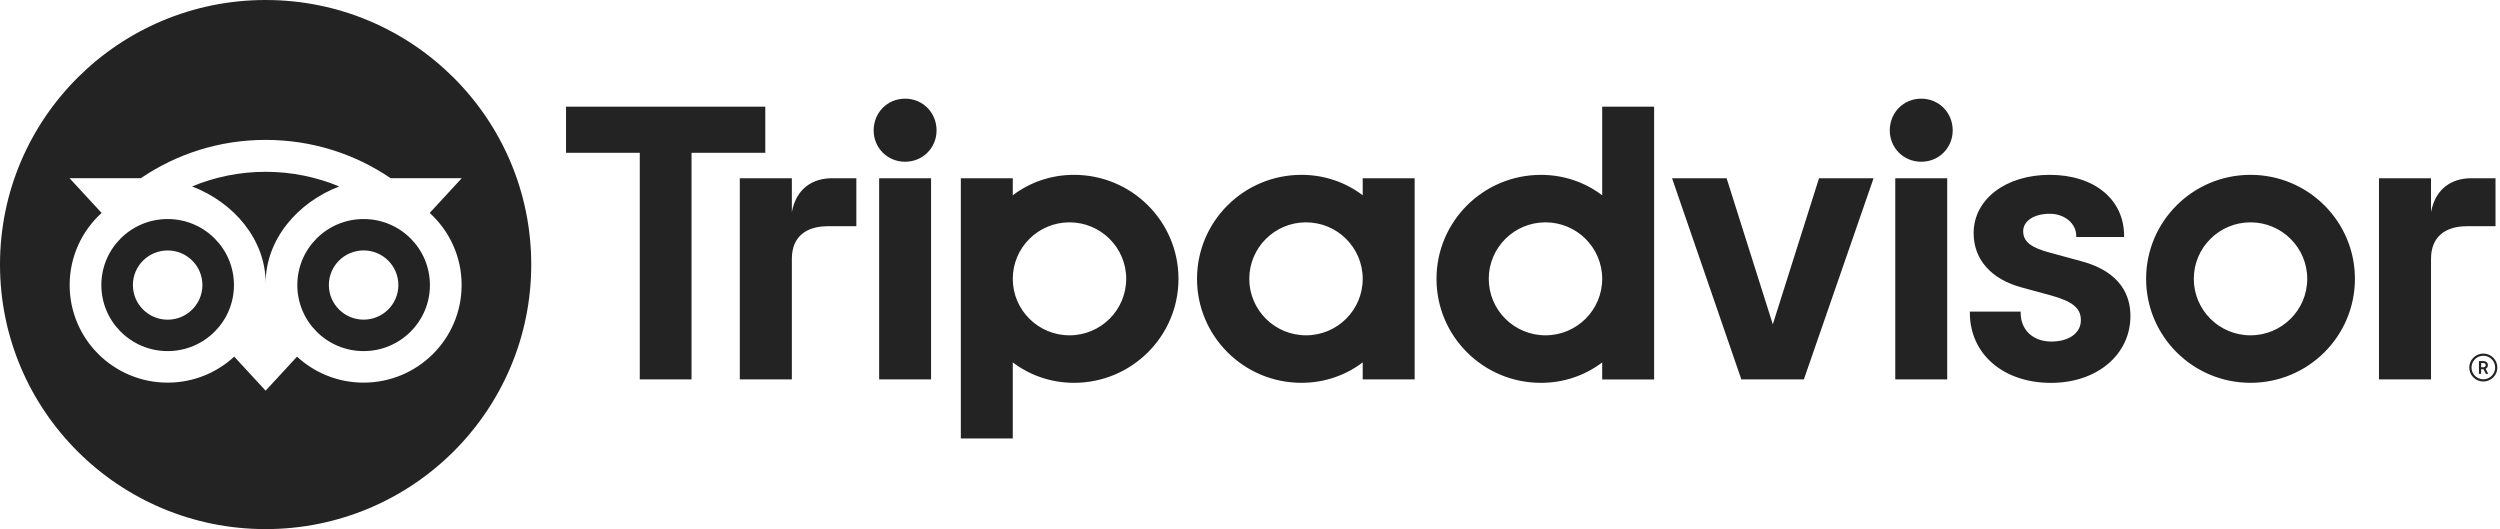 <svg xmlns="http://www.w3.org/2000/svg" width="189" height="40" viewBox="0 0 189 40" fill="none"><g clip-path="url(#clip0_25_1640)"><path d="M187.739 26.729C187.153 26.729 186.677 27.202 186.677 27.785C186.677 28.369 187.153 28.843 187.739 28.843C188.324 28.843 188.8 28.369 188.8 27.785C188.8 27.202 188.324 26.729 187.739 26.729ZM187.739 28.675C187.245 28.675 186.846 28.275 186.846 27.785C186.846 27.294 187.247 26.896 187.739 26.896C188.232 26.896 188.634 27.296 188.634 27.785C188.634 28.275 188.232 28.675 187.739 28.675ZM188.084 27.605C188.084 27.412 187.947 27.298 187.745 27.298H187.407V28.262H187.573V27.913H187.754L187.929 28.262H188.109L187.916 27.877C188.019 27.83 188.084 27.736 188.084 27.605ZM187.739 27.763H187.575V27.444H187.739C187.851 27.444 187.918 27.5 187.918 27.602C187.918 27.707 187.849 27.763 187.739 27.763ZM59.864 16.031V13.475H55.929V28.684H59.864V19.564C59.864 17.913 60.928 17.102 62.586 17.102H64.74V13.475H62.9C61.459 13.475 60.207 14.223 59.864 16.031ZM68.426 7.459C67.08 7.459 66.048 8.518 66.048 9.859C66.048 11.169 67.08 12.228 68.426 12.228C69.772 12.228 70.804 11.169 70.804 9.859C70.804 8.518 69.772 7.459 68.426 7.459ZM66.463 28.684H70.389V13.475H66.463V28.684ZM89.093 21.079C89.093 25.421 85.559 28.941 81.199 28.941C79.44 28.941 77.845 28.366 76.566 27.397V33.149H72.639V13.475H76.566V14.762C77.845 13.792 79.44 13.218 81.199 13.218C85.559 13.218 89.093 16.737 89.093 21.079ZM85.141 21.079C85.141 18.722 83.221 16.809 80.854 16.809C78.487 16.809 76.566 18.722 76.566 21.079C76.566 23.437 78.487 25.35 80.854 25.35C83.221 25.35 85.141 23.439 85.141 21.079ZM157.337 19.745L155.046 19.12C153.538 18.729 152.953 18.268 152.953 17.475C152.953 16.702 153.778 16.161 154.958 16.161C156.083 16.161 156.964 16.894 156.964 17.832V17.919H160.583V17.832C160.583 15.073 158.324 13.218 154.958 13.218C151.627 13.218 149.206 15.07 149.206 17.625C149.206 19.611 150.527 21.108 152.834 21.73L155.028 22.326C156.695 22.787 157.314 23.296 157.314 24.21C157.314 25.173 156.419 25.821 155.086 25.821C153.697 25.821 152.762 24.945 152.762 23.645V23.558H148.921V23.645C148.921 26.764 151.443 28.945 155.055 28.945C158.535 28.945 161.061 26.816 161.061 23.884C161.061 22.445 160.415 20.563 157.337 19.745ZM103.021 13.475H106.948V28.684H103.021V27.397C101.742 28.366 100.147 28.941 98.388 28.941C94.029 28.941 90.495 25.421 90.495 21.079C90.495 16.737 94.029 13.218 98.388 13.218C100.147 13.218 101.743 13.792 103.021 14.762V13.475ZM103.021 21.079C103.021 18.72 101.101 16.809 98.734 16.809C96.367 16.809 94.446 18.722 94.446 21.079C94.446 23.437 96.367 25.35 98.734 25.35C101.103 25.35 103.021 23.439 103.021 21.079ZM121.126 8.063H125.052V28.686H121.126V27.399C119.847 28.369 118.252 28.943 116.493 28.943C112.133 28.943 108.599 25.424 108.599 21.081C108.599 16.74 112.133 13.22 116.493 13.22C118.252 13.22 119.847 13.794 121.126 14.764V8.063ZM121.126 21.079C121.126 18.722 119.205 16.809 116.838 16.809C114.471 16.809 112.55 18.722 112.55 21.079C112.55 23.437 114.469 25.35 116.838 25.35C119.205 25.35 121.126 23.439 121.126 21.079ZM143.282 28.684H147.209V13.475H143.282V28.684ZM145.245 7.459C143.899 7.459 142.867 8.518 142.867 9.859C142.867 11.169 143.899 12.228 145.245 12.228C146.592 12.228 147.624 11.169 147.624 9.859C147.624 8.518 146.592 7.459 145.245 7.459ZM178.032 21.079C178.032 25.421 174.499 28.941 170.139 28.941C165.78 28.941 162.246 25.421 162.246 21.079C162.246 16.737 165.78 13.218 170.139 13.218C174.499 13.218 178.032 16.737 178.032 21.079ZM174.427 21.079C174.427 18.722 172.506 16.809 170.139 16.809C167.772 16.809 165.852 18.722 165.852 21.079C165.852 23.437 167.77 25.35 170.139 25.35C172.506 25.35 174.427 23.439 174.427 21.079ZM57.854 8.063H42.792V11.551H48.367V28.684H52.28V11.551H57.856V8.063H57.854ZM134.025 24.518L130.531 13.475H126.407L131.646 28.684H136.372L141.642 13.475H137.518L134.025 24.518ZM183.785 16.031V13.475H179.85V28.684H183.785V19.564C183.785 17.913 184.849 17.102 186.507 17.102H188.661V13.475H186.821C185.381 13.475 184.131 14.223 183.785 16.031Z" fill="#232323"></path><path fill-rule="evenodd" clip-rule="evenodd" d="M40.162 20C40.162 31.046 31.172 40 20.081 40C8.991 40 0 31.046 0 20C0 8.954 8.991 0 20.081 0C31.172 0 40.162 8.954 40.162 20ZM34.907 13.473L32.484 16.098C33.969 17.446 34.901 19.39 34.898 21.551C34.898 25.625 31.578 28.927 27.488 28.927C25.544 28.927 23.776 28.183 22.455 26.963L20.081 29.535L17.707 26.961C16.386 28.181 14.616 28.927 12.672 28.927C8.582 28.927 5.266 25.625 5.266 21.551C5.266 19.392 6.197 17.448 7.682 16.098L5.259 13.473H10.646C13.332 11.645 16.572 10.576 20.081 10.576C23.595 10.576 26.843 11.642 29.534 13.473H34.907ZM7.662 21.551C7.662 24.308 9.906 26.543 12.675 26.543C15.443 26.543 17.687 24.308 17.687 21.551C17.687 18.793 15.443 16.559 12.675 16.559C9.906 16.559 7.662 18.793 7.662 21.551ZM14.519 14.096C17.685 15.3 20.083 18.121 20.083 21.406C20.083 18.121 22.482 15.303 25.645 14.096C23.933 13.383 22.053 12.988 20.081 12.988C18.109 12.988 16.231 13.383 14.519 14.096ZM22.477 21.551C22.477 24.308 24.721 26.543 27.49 26.543C30.258 26.543 32.502 24.308 32.502 21.551C32.502 18.793 30.259 16.559 27.49 16.559C24.721 16.559 22.477 18.793 22.477 21.551ZM24.862 21.549C24.862 20.103 26.038 18.932 27.49 18.932C28.941 18.932 30.117 20.105 30.117 21.549C30.117 22.994 28.941 24.165 27.49 24.165C26.038 24.165 24.862 22.994 24.862 21.549ZM12.675 24.168C14.126 24.168 15.302 22.997 15.302 21.551C15.302 20.105 14.126 18.932 12.675 18.934C11.223 18.934 10.047 20.105 10.047 21.551C10.047 22.997 11.223 24.168 12.675 24.168Z" fill="#232323"></path></g><defs><clipPath id="clip0_25_1640"><rect width="188.8" height="40" fill="white"></rect></clipPath></defs></svg>